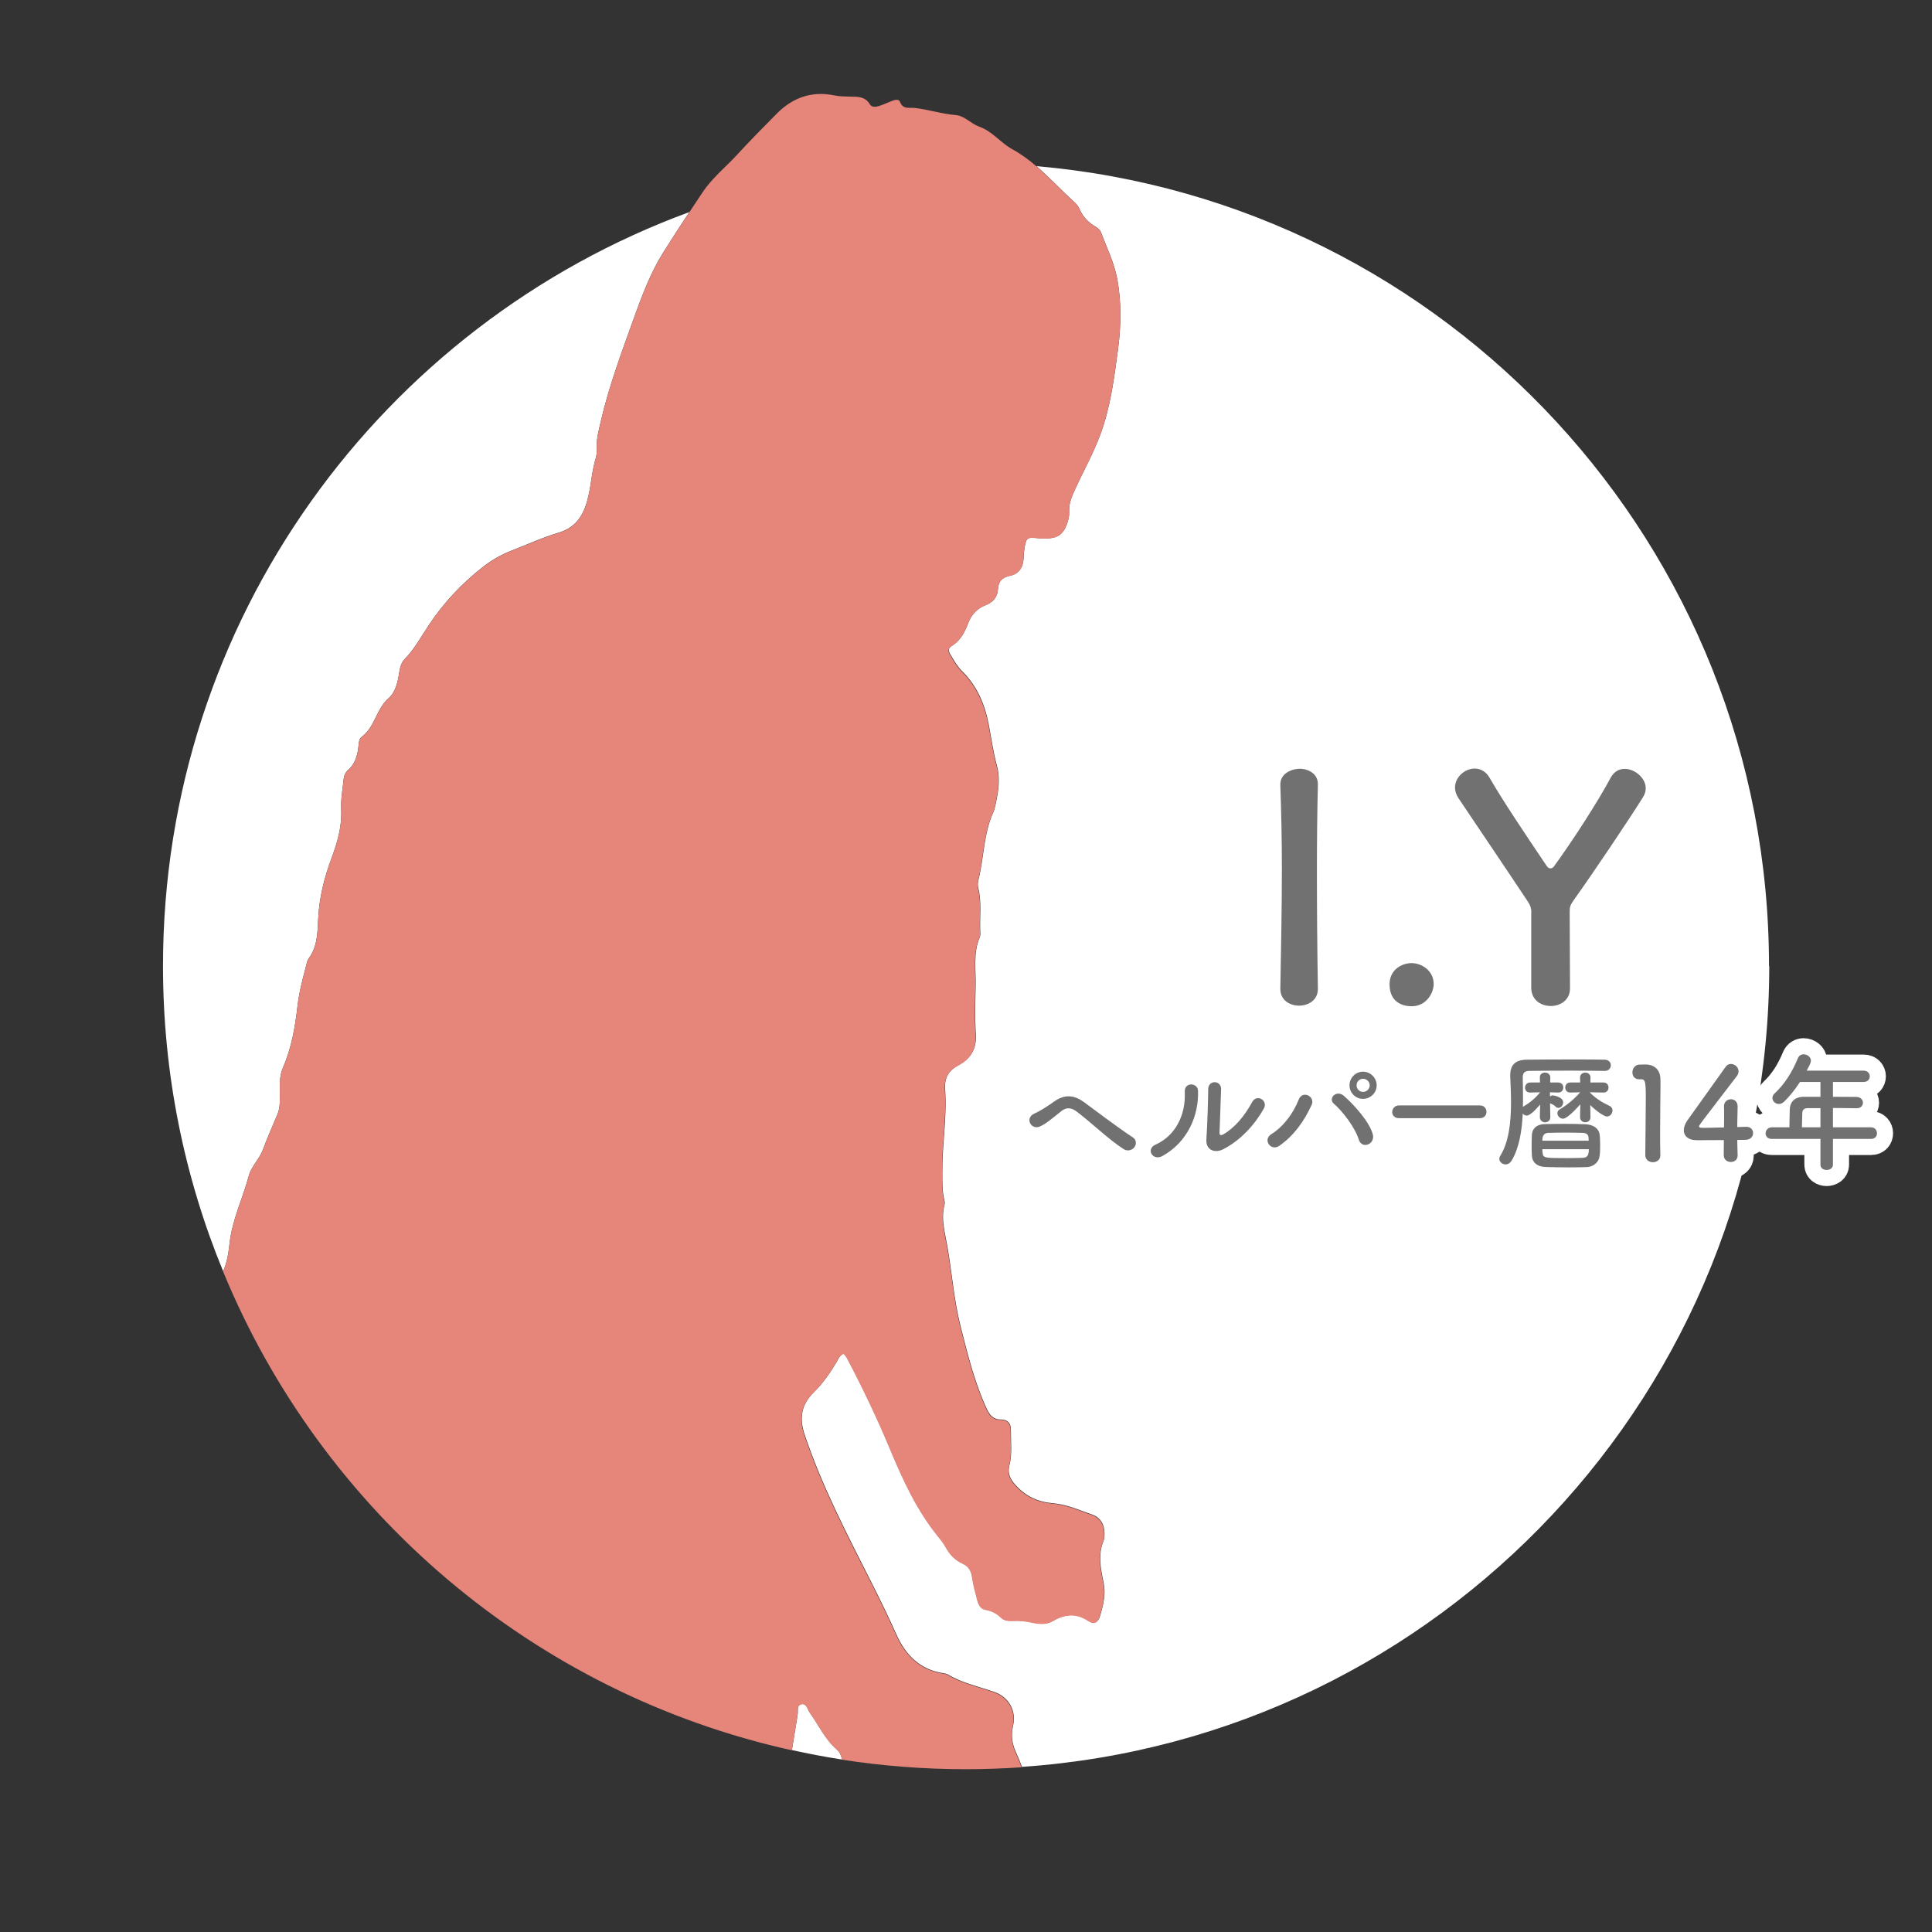 <svg xmlns="http://www.w3.org/2000/svg" id="_&#x30EC;&#x30A4;&#x30E4;&#x30FC;_3" data-name="&#x30EC;&#x30A4;&#x30E4;&#x30FC; 3" viewBox="0 0 300 300"><rect x="0" y="0" width="300" height="300" fill="#333333" stroke="none"/><defs><style>      .cls-1 {        fill: #727171;      }      .cls-2 {        fill: #fff;      }      .cls-3 {        fill: none;        stroke: #fff;        stroke-linecap: round;        stroke-linejoin: round;        stroke-width: 5px;      }      .cls-4 {        fill: #e6857a;      }    </style></defs><g><path class="cls-2" d="M38.63,182.58c.4-1.49,1.68-2.63,2.22-4.13.67-1.84,1.49-3.63,2.24-5.45.44-1.06.36-2.19.36-3.3,0-1.31-.06-2.64.47-3.88,1.35-3.1,1.91-6.38,2.29-9.71.24-2.09.79-4.12,1.32-6.15.1-.38.17-.81.39-1.11,1.41-1.92,1.38-4.12,1.5-6.37.16-3.15.94-6.22,2.04-9.18.92-2.48,1.65-4.94,1.52-7.65-.08-1.55.23-3.13.38-4.69.05-.54.28-1.03.68-1.38,1.13-.98,1.46-2.29,1.62-3.68.06-.53.06-1.16.48-1.46,2.09-1.54,2.27-4.36,4.22-6.05,1.06-.92,1.41-2.49,1.62-3.93.12-.81.32-1.58.88-2.15,1.53-1.56,2.54-3.48,3.74-5.27,2.31-3.47,5.12-6.46,8.4-9.02,1.35-1.06,2.83-1.9,4.43-2.52,2.45-.95,4.84-2.06,7.35-2.8,2.99-.89,4.03-3.2,4.61-5.8.42-1.91.55-3.88,1.12-5.78.15-.49.17-1.04.15-1.56-.06-1.47.33-2.85.66-4.26,1.25-5.37,3.17-10.51,5.03-15.69,1.29-3.59,2.61-7.16,4.63-10.4,1.32-2.11,2.68-4.2,4.06-6.28C59.34,50.43,25.31,96.24,25.31,150c0,16.79,3.33,32.8,9.34,47.41.59-1.36.83-2.82.99-4.29.39-3.7,2.05-7.02,2.99-10.55Z"></path><path class="cls-2" d="M125.76,265.95c-.37-.5-.49-1.45-1.25-1.34-.86.12-.55,1.07-.65,1.66-.3,1.83-.59,3.65-.89,5.48,2.56.57,5.15,1.06,7.77,1.47-.11-.61-.33-1.17-.81-1.58-1.84-1.58-2.79-3.78-4.17-5.68Z"></path><path class="cls-2" d="M274.69,150c0-65.18-50.01-118.67-113.75-124.2,2.02,1.74,3.84,3.73,5.82,5.52.34.3.66.67.84,1.08.51,1.2,1.32,2.08,2.43,2.74.39.23.78.52.95.97.89,2.39,2.05,4.7,2.51,7.23.67,3.64.6,7.29.11,10.95-.6,4.48-1.16,8.97-2.76,13.24-1.1,2.95-2.65,5.7-3.95,8.56-.5,1.09-.94,2.15-.87,3.38.04.66-.12,1.3-.35,1.92-.58,1.56-1.42,2.16-3.1,2.22-.39.01-.79,0-1.18-.03-2.01-.18-2.02-.18-2.34,1.75-.07.45-.09.91-.11,1.37-.06,1.41-.74,2.43-2.12,2.71-1.25.25-1.78.87-1.86,2.11-.08,1.21-.76,2.01-1.94,2.46-1.28.48-2.17,1.45-2.66,2.74-.55,1.43-1.21,2.76-2.59,3.59-.6.36-.49.83-.18,1.34.54.9,1.04,1.81,1.8,2.56,2.32,2.28,3.53,5.1,4.14,8.29.41,2.12.69,4.26,1.26,6.35.45,1.65.35,3.38,0,5.07-.16.77-.26,1.58-.58,2.28-1.47,3.29-1.41,6.89-2.25,10.31-.11.44-.17.94-.06,1.36.56,2.2.22,4.44.31,6.66.01.33.06.69-.06.98-1.07,2.46-.59,5.04-.65,7.57-.06,2.49-.13,4.99.03,7.48.15,2.28-.81,3.85-2.67,4.83-1.62.86-2.23,2.01-2.1,3.8.31,4.33-.48,8.63-.43,12.95.01,1.31-.03,2.62.24,3.91.06.32.19.68.11.97-.61,2.25.06,4.37.44,6.57.71,4.11,1.02,8.31,2.04,12.36,1.09,4.3,2.15,8.63,4.01,12.7.48,1.05,1.02,1.78,2.28,1.77,1.05,0,1.54.64,1.52,1.65-.02,1.83.23,3.68-.23,5.49-.31,1.21.11,2.1.93,3.01,1.58,1.76,3.46,2.65,5.82,2.85,2.15.18,4.17,1.09,6.19,1.8,1.14.4,1.82,1.48,1.82,2.8,0,.39.03.82-.11,1.17-.95,2.19-.46,4.41-.02,6.57.37,1.84-.06,3.52-.57,5.21-.3,1-.92,1.26-1.8.68-1.88-1.25-3.67-1.03-5.5.04-.96.56-2.05.48-3.07.26-1.04-.22-2.06-.35-3.12-.29-.66.04-1.35-.02-1.85-.51-.68-.66-1.44-1.05-2.39-1.21-.79-.13-1.13-.84-1.31-1.57-.28-1.15-.63-2.29-.78-3.45-.13-1.01-.54-1.73-1.46-2.15-1.18-.54-2.02-1.41-2.64-2.55-.31-.57-.71-1.1-1.13-1.61-3.37-4.11-5.53-8.87-7.56-13.73-2-4.78-4.23-9.45-6.65-14.04-.12-.22-.31-.41-.51-.67-.74.33-.85.89-1.11,1.32-1.02,1.68-2.12,3.3-3.54,4.69-1.89,1.86-2.33,3.91-1.43,6.6,2.71,8.06,6.64,15.55,10.45,23.1,1.33,2.63,2.61,5.28,3.82,7.97,1.41,3.14,3.65,5.42,7.26,5.96.26.04.53.09.75.22,2.22,1.34,4.75,1.85,7.16,2.69,2.25.79,3.45,2.9,2.93,5.21-.32,1.4-.21,2.71.38,4.02.36.79.68,1.6,1,2.41,64.82-4.45,116.03-58.43,116.03-124.38Z"></path><path class="cls-4" d="M147.76,100.33c1.37-.83,2.04-2.17,2.59-3.59.49-1.29,1.38-2.26,2.66-2.74,1.19-.45,1.86-1.25,1.94-2.46.08-1.24.62-1.86,1.86-2.11,1.38-.28,2.06-1.3,2.12-2.71.02-.46.03-.92.11-1.37.32-1.94.32-1.93,2.34-1.75.39.03.79.04,1.18.03,1.68-.05,2.52-.66,3.1-2.22.23-.62.39-1.26.35-1.92-.07-1.23.37-2.29.87-3.38,1.3-2.86,2.85-5.6,3.95-8.56,1.59-4.28,2.15-8.76,2.76-13.24.49-3.66.56-7.31-.11-10.95-.47-2.53-1.62-4.84-2.51-7.23-.17-.45-.56-.74-.95-.97-1.11-.66-1.92-1.54-2.43-2.74-.17-.41-.5-.78-.84-1.08-1.98-1.79-3.8-3.78-5.82-5.52-1.14-.98-2.35-1.89-3.7-2.62-1.85-1.01-3.14-2.82-5.15-3.52-1.31-.46-2.29-1.7-3.66-1.81-2.17-.18-4.23-.86-6.38-1.11-.83-.1-1.83.29-2.3-.96-.19-.51-.92-.27-1.42-.06-.6.25-1.2.52-1.82.72-.51.16-1.13.24-1.44-.28-.75-1.24-1.93-1.16-3.12-1.18-.78-.02-1.58-.02-2.34-.18-3.52-.73-6.48.31-8.96,2.8-2.08,2.09-4.14,4.19-6.14,6.36-1.8,1.96-3.89,3.62-5.41,5.89-.69,1.03-1.37,2.06-2.05,3.09-1.38,2.08-2.74,4.16-4.06,6.28-2.02,3.24-3.34,6.81-4.63,10.4-1.86,5.17-3.78,10.32-5.03,15.69-.33,1.41-.72,2.79-.66,4.26.02.52,0,1.07-.15,1.56-.57,1.89-.69,3.87-1.12,5.78-.58,2.6-1.62,4.92-4.61,5.8-2.51.74-4.9,1.86-7.35,2.8-1.6.62-3.07,1.46-4.43,2.52-3.28,2.57-6.1,5.55-8.4,9.02-1.19,1.79-2.21,3.71-3.74,5.27-.56.57-.76,1.34-.88,2.15-.22,1.44-.56,3.01-1.62,3.93-1.95,1.69-2.13,4.52-4.22,6.05-.42.31-.42.94-.48,1.46-.15,1.39-.49,2.71-1.62,3.68-.41.35-.63.85-.68,1.38-.15,1.56-.46,3.14-.38,4.69.13,2.7-.6,5.17-1.52,7.65-1.09,2.96-1.87,6.03-2.04,9.18-.12,2.25-.08,4.45-1.5,6.37-.22.3-.29.73-.39,1.11-.52,2.03-1.08,4.06-1.32,6.15-.38,3.33-.94,6.61-2.29,9.71-.54,1.24-.48,2.56-.47,3.88,0,1.11.08,2.24-.36,3.3-.75,1.82-1.57,3.61-2.24,5.45-.55,1.5-1.83,2.64-2.22,4.13-.94,3.53-2.6,6.85-2.99,10.55-.16,1.46-.4,2.93-.99,4.29,15.33,37.26,48.19,65.46,88.31,74.33.3-1.83.59-3.65.89-5.48.1-.59-.21-1.53.65-1.66.76-.11.89.84,1.25,1.34,1.38,1.9,2.33,4.1,4.17,5.68.48.41.71.97.81,1.58,6.28.97,12.71,1.48,19.26,1.48,2.91,0,5.8-.11,8.66-.3-.32-.81-.65-1.62-1-2.41-.59-1.32-.69-2.63-.38-4.02.52-2.31-.68-4.42-2.93-5.21-2.4-.85-4.94-1.35-7.16-2.69-.22-.13-.49-.18-.75-.22-3.61-.54-5.84-2.83-7.26-5.96-1.21-2.69-2.49-5.34-3.82-7.97-3.81-7.55-7.74-15.03-10.45-23.1-.9-2.69-.46-4.74,1.43-6.6,1.42-1.4,2.52-3.01,3.54-4.69.26-.44.37-.99,1.11-1.32.2.26.39.45.51.67,2.42,4.58,4.66,9.26,6.65,14.04,2.03,4.86,4.19,9.62,7.56,13.73.41.51.82,1.04,1.13,1.61.62,1.14,1.46,2.01,2.64,2.55.92.42,1.33,1.14,1.46,2.15.15,1.16.5,2.3.78,3.45.18.73.52,1.44,1.31,1.57.95.16,1.71.55,2.39,1.21.5.49,1.18.54,1.85.51,1.06-.06,2.08.06,3.12.29,1.02.22,2.11.3,3.07-.26,1.84-1.07,3.62-1.29,5.5-.04.88.59,1.5.33,1.8-.68.51-1.69.95-3.37.57-5.21-.44-2.16-.93-4.38.02-6.57.15-.34.12-.77.11-1.17,0-1.32-.69-2.4-1.82-2.8-2.02-.71-4.03-1.62-6.19-1.8-2.36-.2-4.24-1.09-5.82-2.85-.82-.91-1.24-1.8-.93-3.01.46-1.81.21-3.65.23-5.49.01-1.01-.47-1.66-1.52-1.65-1.27.01-1.8-.72-2.28-1.77-1.86-4.07-2.92-8.4-4.01-12.7-1.02-4.05-1.32-8.25-2.04-12.36-.38-2.19-1.05-4.32-.44-6.57.08-.29-.05-.65-.11-.97-.26-1.3-.22-2.6-.24-3.91-.05-4.33.73-8.63.43-12.95-.13-1.79.49-2.95,2.1-3.8,1.86-.98,2.83-2.55,2.67-4.83-.17-2.48-.09-4.98-.03-7.48.06-2.53-.42-5.12.65-7.57.12-.28.08-.65.06-.98-.09-2.22.26-4.46-.31-6.66-.11-.42-.05-.93.06-1.36.84-3.42.78-7.02,2.25-10.31.32-.71.42-1.51.58-2.28.35-1.69.46-3.42,0-5.07-.57-2.09-.85-4.24-1.26-6.35-.61-3.19-1.82-6-4.14-8.29-.76-.75-1.27-1.66-1.8-2.56-.31-.51-.42-.98.18-1.34Z"></path></g><g><g><g><path class="cls-3" d="M204.64,153.58c0,1.7-1.46,2.58-2.92,2.58s-2.91-.88-2.91-2.58v-.05c.1-5.83.24-12.34.24-18.61,0-4.62-.1-9.04-.24-12.97-.1-2.04,2.09-2.58,2.96-2.58,1.41,0,2.87.78,2.87,2.38v.1c-.1,4.03-.15,8.6-.15,13.31,0,6.07.05,12.39.15,18.36v.05Z"></path><path class="cls-3" d="M219.17,156.25c-1.31,0-3.4-.58-3.4-3.4,0-2.38,2.04-3.3,3.4-3.3,1.6,0,3.45,1.17,3.45,3.25,0,1.26-1.02,3.45-3.45,3.45Z"></path><path class="cls-3" d="M237.79,141.68q0-.87-.49-1.6c-3.54-5.34-8.45-12.58-10.79-16.08-.39-.58-.58-1.17-.58-1.7,0-1.65,1.55-2.96,3.06-2.96.88,0,1.75.44,2.33,1.46,2.04,3.55,5.44,8.6,8.84,13.65.2.29.39.39.58.39.24,0,.44-.1.58-.34,3.01-4.13,6.85-10.11,8.79-13.75.54-.97,1.31-1.36,2.19-1.36,1.55,0,3.25,1.41,3.25,3.01,0,.49-.14.92-.44,1.41-2.19,3.5-7.63,11.61-10.79,16.03-.53.78-.58.97-.58,1.89,0,2.92.05,7.82.05,11.76,0,1.8-1.51,2.72-2.96,2.72-1.55,0-3.06-.92-3.06-2.87v-11.66Z"></path></g><g><path class="cls-3" d="M174.47,178.43c-2.4-1.56-4.64-3.8-7.22-5.78-.94-.72-1.68-.72-2.44-.12-1.48,1.18-2.44,2.02-3.36,2.4-1.36.58-2.4-1.38-.78-2.04.52-.22,1.74-.92,3.1-1.9,1.66-1.16,3.16-.88,4.54.14,1.6,1.18,5.5,4.12,7.62,5.5.58.38.54,1.12.2,1.54s-1.06.66-1.66.26Z"></path><path class="cls-3" d="M179.41,177.75c2.96-1.32,4.74-4.4,4.56-8.22-.08-1.54,2.02-1.44,2.06-.16.14,3.78-1.58,7.94-5.5,10.12-1.54.86-2.64-1.06-1.12-1.74ZM189.91,178.47c-1.3.64-2.72.12-2.58-1.6.14-1.8.28-6.56.28-7.74,0-1.46,2.02-1.44,2,0-.02.78-.22,6.06-.24,6.74-.02.44.22.48.6.26,1.72-.98,3.3-2.84,4.46-5,.72-1.34,2.52-.24,1.82,1-1.38,2.48-3.62,4.96-6.34,6.34Z"></path><path class="cls-3" d="M197.41,176.11c1.88-1.16,3.42-3.24,4.24-5.34.6-1.56,2.62-.52,2.02.8-1.16,2.52-2.72,4.74-5,6.34-1.34.94-2.64-.94-1.26-1.8ZM210.99,176.95c-.6-1.92-2.56-4.44-3.86-5.56-.96-.82.38-2.26,1.58-1.2,1.74,1.54,3.98,4.12,4.46,5.96.4,1.54-1.7,2.36-2.18.8ZM211.65,170.63c-1.16,0-2.1-.94-2.1-2.1s.94-2.12,2.1-2.12,2.12.96,2.12,2.12-.96,2.1-2.12,2.1ZM211.65,167.51c-.56,0-1,.46-1,1.02s.44,1.02,1,1.02,1.04-.46,1.04-1.02-.48-1.02-1.04-1.02Z"></path><path class="cls-3" d="M217.24,173.63c-.72,0-1.06-.48-1.06-.96s.38-1.02,1.06-1.02h12.56c.68,0,1.02.5,1.02,1s-.34.98-1.02.98h-12.56Z"></path><path class="cls-3" d="M240.73,173.47c0,.54-.4.8-.8.8s-.82-.26-.82-.8v-.02l.04-1.94c-.08.1-1.42,1.72-2.06,1.72-.26,0-.48-.12-.64-.32-.12,2.64-.54,5.34-1.72,7.3-.26.42-.6.6-.94.6-.52,0-.98-.4-.98-.88,0-.14.04-.28.14-.44,1.38-2.18,1.68-5.38,1.68-8.32,0-1.46-.08-2.84-.12-4.02v-.18c0-1.58.76-2.4,2.54-2.42,1.66-.02,4.88-.04,7.72-.04,1.82,0,3.48.02,4.42.04.64.02.94.44.94.86,0,.44-.32.88-.92.88h-.04c-1.08-.02-3.14-.04-5.28-.04-2.6,0-5.3.02-6.5.04-.7.02-.94.4-.94.98.02.94.04,2,.04,3.1,0,.5,0,1-.02,1.52.04-.04.08-.06.14-.1.94-.56,1.78-1.24,2.54-2.18l-1.54.04h-.04c-.52,0-.76-.38-.76-.76s.26-.8.8-.8h1.52l-.02-.74c-.04-.8.76-.8.8-.8.42,0,.82.26.82.78v.02l-.02.74h1.26c.52,0,.78.4.78.78,0,.4-.26.78-.76.78h-.02l-1.3-.04.02.66c.12-.1.26-.18.42-.18.08,0,1.62.22,1.62,1.1,0,.44-.36.84-.74.84-.14,0-.28-.04-.42-.18-.3-.32-.58-.4-.88-.52l.04,2.12v.02ZM246.33,181.23c-.86.02-1.78.04-2.7.04-1.26,0-2.54-.02-3.66-.06-1.34-.04-2.04-.78-2.1-1.72-.02-.44-.04-1.02-.04-1.62s.02-1.2.04-1.68c.04-.78.58-1.62,2.04-1.64.94-.02,1.96-.04,3-.04s2.14.02,3.2.06c1.34.04,2.18.7,2.28,1.6.06.44.08,1.06.08,1.68s-.02,1.22-.08,1.64c-.1.88-.84,1.7-2.06,1.74ZM246.69,177.13c0-.18-.02-.34-.02-.48-.04-.48-.3-.72-.94-.74-.8-.02-1.74-.04-2.66-.04s-1.86.02-2.62.04c-.5.02-.96.2-.96,1.22h7.2ZM239.49,178.45c0,.2.02.38.04.54.08.84.3.84,3.96.84.78,0,1.56-.02,2.26-.04.84-.04.96-.54.96-1.34h-7.22ZM246.97,173.47c0,.54-.4.8-.8.8s-.82-.26-.82-.8v-.02l.04-1.98s-1.92,2.24-2.68,2.24c-.48,0-.88-.42-.88-.86,0-.22.12-.44.38-.6.98-.56,2.18-1.52,3.16-2.64l-1.54.04h-.02c-.5,0-.76-.38-.76-.78s.26-.78.78-.78h1.54l-.02-.74v-.02c0-.52.42-.78.82-.78s.8.26.8.76v.04l-.02.74h2.04c.52,0,.78.4.78.78,0,.4-.26.78-.76.78h-.02l-2.1-.04v.06c.92.9,1.88,1.52,3.02,2.04.34.16.48.44.48.72,0,.46-.36.94-.86.94s-1.82-1-2.6-1.78l.04,1.86v.02Z"></path><path class="cls-3" d="M256.66,180.47c-.58,0-1.18-.38-1.18-1.1,0-1.86.08-6.12.08-8.76,0-2.8-.1-3.02-.78-3.02h-.28c-.68,0-1.02-.52-1.02-1.06,0-.58.36-1.16,1.04-1.22.4-.02.56-.02.98-.02,1.38,0,2.26.82,2.32,2.14.02.26.02.62.02,1.06,0,1.6-.06,4.28-.06,7.14,0,1.24,0,2.5.04,3.74v.04c0,.7-.58,1.06-1.16,1.06Z"></path><path class="cls-3" d="M269.82,179.37v.04c0,.7-.52,1.02-1.06,1.02s-1.1-.34-1.1-1.06.02-1.52.02-2.34c-1.94.02-4,.02-4.2.02-1.34,0-2.02-.66-2.02-1.54,0-.46.18-1,.56-1.54,1.2-1.7,4.5-6.32,5.94-8.32.22-.32.52-.44.82-.44.6,0,1.18.5,1.18,1.14,0,.24-.08.5-.28.76-5.86,7.62-5.86,7.64-5.86,7.78,0,.24.32.24.82.24.68,0,1.88-.04,3.06-.06.02-.8.02-1.56.02-2.16,0-.44,0-.8-.02-1.06v-.08c0-.7.54-1.08,1.08-1.08s1.04.36,1.04,1.14c0,.94-.06,1.7-.06,3.18.74-.02,1.28-.04,1.38-.04h.06c.66,0,1.02.48,1.02.98s-.38,1.02-1.16,1.04c-.24,0-.72.02-1.3.02,0,.66.04,1.46.06,2.36Z"></path><path class="cls-3" d="M284.62,176.85v4c0,.54-.48.82-.98.82s-.96-.28-.96-.82v-4h-7.56c-.66,0-.96-.42-.96-.86s.34-.94.96-.94h2.74c0-.66.02-1.4.06-2.82.02-.9.56-1.92,2.2-1.92h2.56v-2.3h-3.18c-.78,1.2-1.66,2.28-2.44,3.04-.28.26-.58.38-.84.38-.54,0-1-.44-1-.94,0-.24.1-.48.34-.7,1.54-1.44,2.7-3.24,3.62-5.48.18-.42.52-.6.88-.6.56,0,1.14.42,1.14.98,0,.3-.16.64-.66,1.56h8.84c.64,0,.96.44.96.88s-.32.88-.96.88h-4.76v2.3c1.22,0,2.46.02,3.66.02.66.02,1,.46,1,.9s-.32.86-.98.86h-.02c-1.16-.02-2.44-.04-3.66-.04v3h5.92c.6,0,.92.46.92.92s-.3.88-.92.88h-5.92ZM282.68,172.07h-1.94c-.68,0-.86.34-.88.76-.02.62-.04,1.48-.06,2.22h2.88v-2.98Z"></path></g></g><g><g><path class="cls-1" d="M204.64,153.58c0,1.7-1.46,2.58-2.92,2.58s-2.91-.88-2.91-2.58v-.05c.1-5.83.24-12.34.24-18.61,0-4.62-.1-9.04-.24-12.97-.1-2.04,2.09-2.58,2.96-2.58,1.41,0,2.87.78,2.87,2.38v.1c-.1,4.03-.15,8.6-.15,13.31,0,6.07.05,12.39.15,18.36v.05Z"></path><path class="cls-1" d="M219.17,156.25c-1.31,0-3.4-.58-3.4-3.4,0-2.38,2.04-3.3,3.4-3.3,1.6,0,3.45,1.17,3.45,3.25,0,1.26-1.02,3.45-3.45,3.45Z"></path><path class="cls-1" d="M237.79,141.68q0-.87-.49-1.6c-3.54-5.34-8.45-12.58-10.79-16.08-.39-.58-.58-1.17-.58-1.7,0-1.65,1.55-2.96,3.06-2.96.88,0,1.75.44,2.33,1.46,2.04,3.55,5.44,8.6,8.84,13.65.2.29.39.39.58.39.24,0,.44-.1.58-.34,3.01-4.13,6.85-10.11,8.79-13.75.54-.97,1.31-1.36,2.19-1.36,1.55,0,3.25,1.41,3.25,3.01,0,.49-.14.92-.44,1.41-2.19,3.5-7.63,11.61-10.79,16.03-.53.78-.58.97-.58,1.89,0,2.92.05,7.82.05,11.76,0,1.8-1.51,2.72-2.96,2.72-1.55,0-3.06-.92-3.06-2.87v-11.66Z"></path></g><g><path class="cls-1" d="M174.47,178.43c-2.4-1.56-4.64-3.8-7.22-5.78-.94-.72-1.68-.72-2.44-.12-1.48,1.18-2.44,2.02-3.36,2.4-1.36.58-2.4-1.38-.78-2.04.52-.22,1.74-.92,3.1-1.9,1.66-1.16,3.16-.88,4.54.14,1.6,1.18,5.5,4.12,7.62,5.5.58.38.54,1.12.2,1.54s-1.06.66-1.66.26Z"></path><path class="cls-1" d="M179.41,177.75c2.96-1.32,4.74-4.4,4.56-8.22-.08-1.54,2.02-1.44,2.06-.16.14,3.78-1.58,7.94-5.5,10.12-1.54.86-2.64-1.06-1.12-1.74ZM189.91,178.47c-1.3.64-2.72.12-2.58-1.6.14-1.8.28-6.56.28-7.74,0-1.46,2.02-1.44,2,0-.02.78-.22,6.06-.24,6.74-.02.44.22.48.6.26,1.72-.98,3.3-2.84,4.46-5,.72-1.34,2.52-.24,1.82,1-1.38,2.48-3.62,4.96-6.34,6.34Z"></path><path class="cls-1" d="M197.41,176.11c1.88-1.16,3.42-3.24,4.24-5.34.6-1.56,2.62-.52,2.02.8-1.16,2.52-2.72,4.74-5,6.34-1.34.94-2.64-.94-1.26-1.8ZM210.99,176.95c-.6-1.92-2.56-4.44-3.86-5.56-.96-.82.38-2.26,1.58-1.2,1.74,1.54,3.98,4.12,4.46,5.96.4,1.54-1.7,2.36-2.18.8ZM211.65,170.63c-1.16,0-2.1-.94-2.1-2.1s.94-2.12,2.1-2.12,2.12.96,2.12,2.12-.96,2.1-2.12,2.1ZM211.65,167.51c-.56,0-1,.46-1,1.02s.44,1.02,1,1.02,1.04-.46,1.04-1.02-.48-1.02-1.04-1.02Z"></path><path class="cls-1" d="M217.24,173.63c-.72,0-1.06-.48-1.06-.96s.38-1.02,1.06-1.02h12.56c.68,0,1.02.5,1.02,1s-.34.98-1.02.98h-12.56Z"></path><path class="cls-1" d="M240.73,173.47c0,.54-.4.8-.8.8s-.82-.26-.82-.8v-.02l.04-1.94c-.08.1-1.42,1.72-2.06,1.72-.26,0-.48-.12-.64-.32-.12,2.64-.54,5.34-1.72,7.3-.26.42-.6.6-.94.6-.52,0-.98-.4-.98-.88,0-.14.04-.28.14-.44,1.38-2.18,1.68-5.38,1.68-8.32,0-1.46-.08-2.84-.12-4.02v-.18c0-1.58.76-2.4,2.54-2.42,1.66-.02,4.88-.04,7.72-.04,1.82,0,3.48.02,4.42.04.64.02.94.44.94.86,0,.44-.32.88-.92.88h-.04c-1.08-.02-3.14-.04-5.28-.04-2.6,0-5.3.02-6.5.04-.7.02-.94.4-.94.98.02.94.04,2,.04,3.1,0,.5,0,1-.02,1.52.04-.04.08-.06.14-.1.94-.56,1.78-1.24,2.54-2.18l-1.54.04h-.04c-.52,0-.76-.38-.76-.76s.26-.8.8-.8h1.52l-.02-.74c-.04-.8.76-.8.8-.8.42,0,.82.26.82.78v.02l-.02.74h1.26c.52,0,.78.4.78.78,0,.4-.26.78-.76.78h-.02l-1.3-.04.02.66c.12-.1.26-.18.42-.18.08,0,1.62.22,1.62,1.1,0,.44-.36.84-.74.84-.14,0-.28-.04-.42-.18-.3-.32-.58-.4-.88-.52l.04,2.12v.02ZM246.33,181.23c-.86.02-1.78.04-2.7.04-1.26,0-2.54-.02-3.66-.06-1.34-.04-2.04-.78-2.1-1.72-.02-.44-.04-1.02-.04-1.62s.02-1.2.04-1.68c.04-.78.58-1.62,2.04-1.64.94-.02,1.96-.04,3-.04s2.14.02,3.2.06c1.34.04,2.18.7,2.28,1.6.06.44.08,1.06.08,1.68s-.02,1.22-.08,1.64c-.1.88-.84,1.7-2.06,1.74ZM246.69,177.13c0-.18-.02-.34-.02-.48-.04-.48-.3-.72-.94-.74-.8-.02-1.74-.04-2.66-.04s-1.86.02-2.62.04c-.5.02-.96.2-.96,1.22h7.2ZM239.49,178.45c0,.2.02.38.04.54.08.84.3.84,3.96.84.78,0,1.56-.02,2.26-.04.84-.04.96-.54.96-1.34h-7.22ZM246.97,173.47c0,.54-.4.8-.8.8s-.82-.26-.82-.8v-.02l.04-1.98s-1.92,2.24-2.68,2.24c-.48,0-.88-.42-.88-.86,0-.22.12-.44.38-.6.98-.56,2.18-1.52,3.16-2.64l-1.54.04h-.02c-.5,0-.76-.38-.76-.78s.26-.78.78-.78h1.54l-.02-.74v-.02c0-.52.42-.78.82-.78s.8.26.8.76v.04l-.02.74h2.04c.52,0,.78.4.78.78,0,.4-.26.78-.76.78h-.02l-2.1-.04v.06c.92.9,1.88,1.52,3.02,2.04.34.16.48.44.48.72,0,.46-.36.94-.86.94s-1.82-1-2.6-1.78l.04,1.86v.02Z"></path><path class="cls-1" d="M256.66,180.47c-.58,0-1.18-.38-1.18-1.1,0-1.86.08-6.12.08-8.76,0-2.8-.1-3.02-.78-3.02h-.28c-.68,0-1.02-.52-1.02-1.06,0-.58.36-1.16,1.04-1.22.4-.02.56-.02.98-.02,1.38,0,2.26.82,2.32,2.14.02.26.02.62.02,1.06,0,1.6-.06,4.28-.06,7.14,0,1.24,0,2.5.04,3.74v.04c0,.7-.58,1.06-1.16,1.06Z"></path><path class="cls-1" d="M269.82,179.37v.04c0,.7-.52,1.02-1.06,1.02s-1.1-.34-1.1-1.06.02-1.52.02-2.34c-1.94.02-4,.02-4.2.02-1.34,0-2.02-.66-2.02-1.54,0-.46.18-1,.56-1.54,1.2-1.7,4.5-6.32,5.94-8.32.22-.32.52-.44.82-.44.6,0,1.18.5,1.18,1.14,0,.24-.08.5-.28.76-5.86,7.62-5.86,7.64-5.86,7.78,0,.24.32.24.82.24.68,0,1.88-.04,3.06-.06.02-.8.02-1.56.02-2.16,0-.44,0-.8-.02-1.06v-.08c0-.7.54-1.08,1.08-1.08s1.04.36,1.04,1.14c0,.94-.06,1.7-.06,3.18.74-.02,1.28-.04,1.38-.04h.06c.66,0,1.02.48,1.02.98s-.38,1.02-1.16,1.04c-.24,0-.72.02-1.3.02,0,.66.04,1.46.06,2.36Z"></path><path class="cls-1" d="M284.62,176.85v4c0,.54-.48.82-.98.82s-.96-.28-.96-.82v-4h-7.56c-.66,0-.96-.42-.96-.86s.34-.94.96-.94h2.74c0-.66.02-1.4.06-2.82.02-.9.56-1.92,2.2-1.92h2.56v-2.3h-3.18c-.78,1.2-1.66,2.28-2.44,3.04-.28.26-.58.38-.84.38-.54,0-1-.44-1-.94,0-.24.1-.48.34-.7,1.54-1.44,2.7-3.24,3.62-5.48.18-.42.52-.6.88-.6.56,0,1.14.42,1.14.98,0,.3-.16.64-.66,1.56h8.84c.64,0,.96.44.96.88s-.32.88-.96.88h-4.76v2.3c1.22,0,2.46.02,3.66.02.66.02,1,.46,1,.9s-.32.86-.98.86h-.02c-1.16-.02-2.44-.04-3.66-.04v3h5.92c.6,0,.92.46.92.92s-.3.88-.92.88h-5.92ZM282.68,172.07h-1.94c-.68,0-.86.34-.88.76-.02.62-.04,1.48-.06,2.22h2.88v-2.98Z"></path></g></g></g></svg>